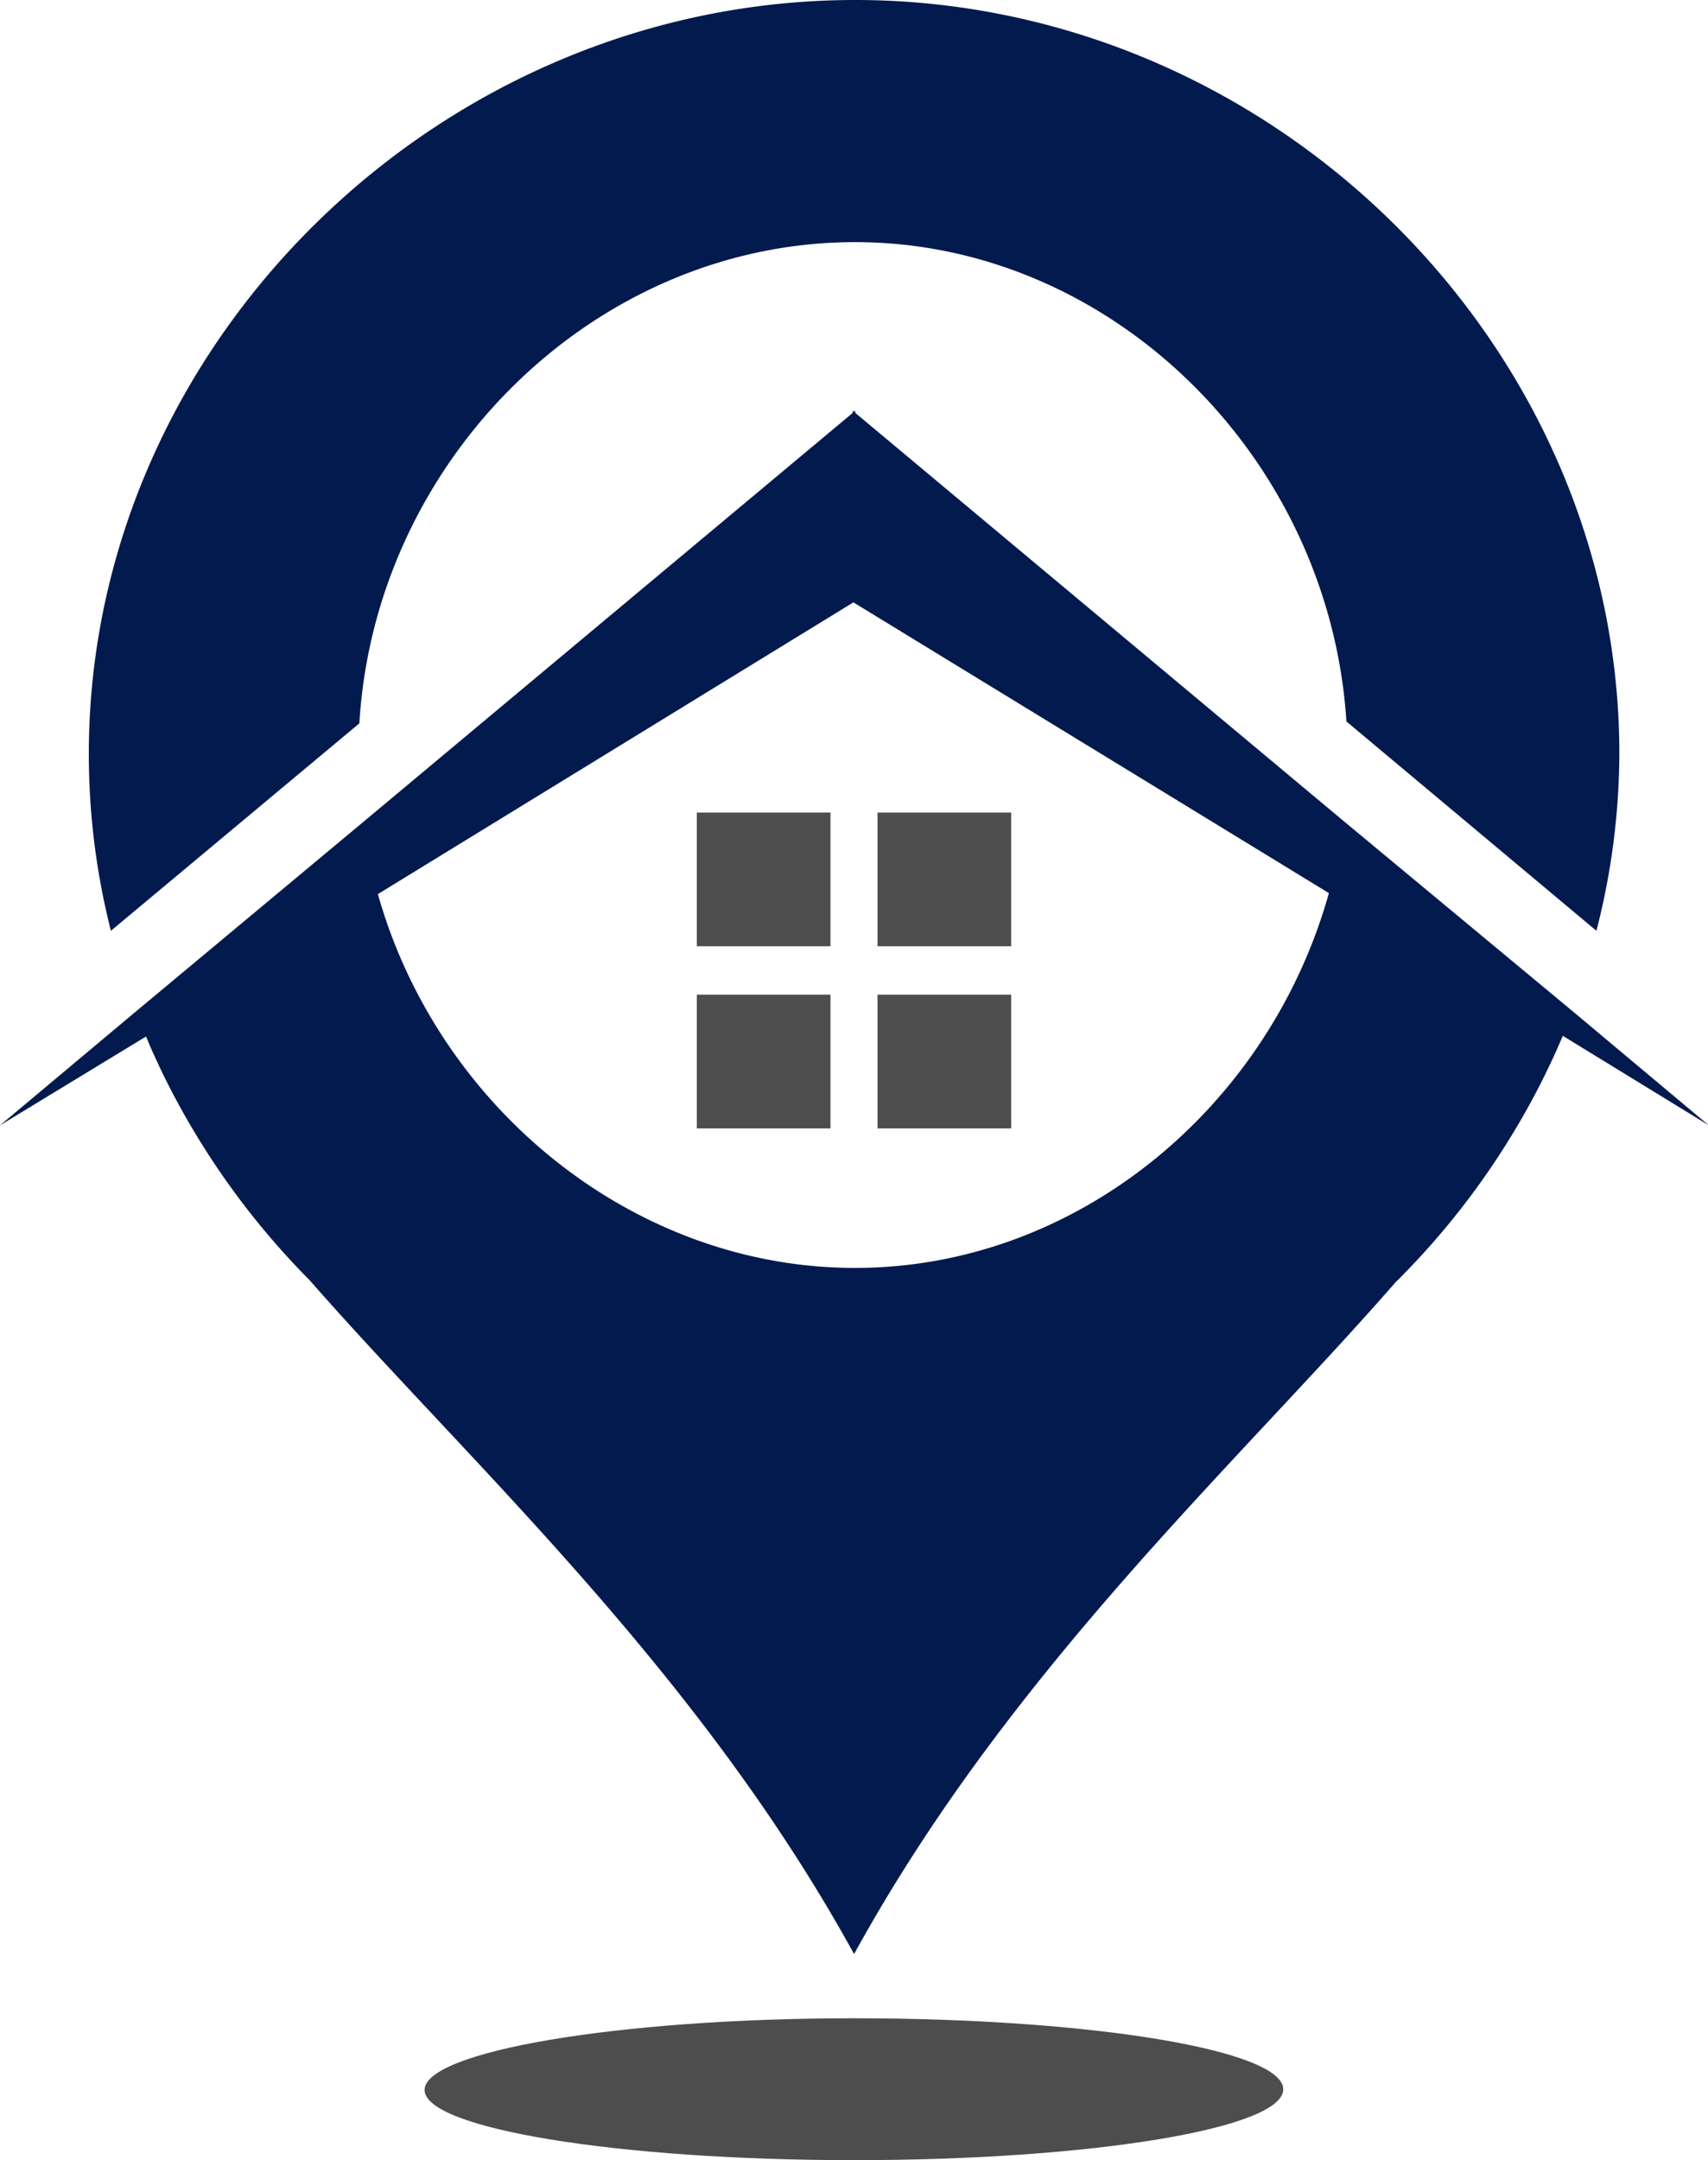 <svg xmlns="http://www.w3.org/2000/svg" viewBox="0 0 100.57 127.13"><defs><style>.cls-1{fill:#021a4d;}.cls-1,.cls-3{fill-rule:evenodd;}.cls-2,.cls-3{fill:#4d4d4d;}</style></defs><g id="Layer_2" data-name="Layer 2"><g id="Layer_1-2" data-name="Layer 1"><path class="cls-1" d="M82.25,75.39A45.66,45.66,0,0,0,91,63.2l.21-.44c.29-.59.55-1.19.81-1.8h0l8.6,5.27-8-6.7h0L79.09,48.3l-28.73-24v-.13l-.07.06-.08-.06v.13L21.37,48.39,8,59.53l-8,6.7L8.6,61h0c.18.44.37.88.57,1.31.08.16.15.33.23.49l.16.34a45.75,45.75,0,0,0,8.66,12.19C27.63,86.07,41.06,98.22,50.29,115c9.19-16.73,22.56-28.85,31.94-39.6l0,0Zm-4-22.84C74.73,65.17,63.4,74.62,50.35,74.62s-24.55-9.42-28.1-22l28-17.17L78.23,52.55ZM94,54.78,79.28,42.46c-1-15.52-13.8-28.21-28.93-28.21C35.06,14.25,22.09,27,21.16,42.57L6.53,54.78a42.29,42.29,0,0,1-1.3-10.41C5.23,20.25,25.85,0,50.35,0s45,20.25,45,44.37A42.29,42.29,0,0,1,94,54.78Z"/><rect class="cls-2" x="41.03" y="47.82" width="7.87" height="7.87"/><rect class="cls-2" x="41.03" y="58.54" width="7.87" height="7.87"/><rect class="cls-2" x="51.67" y="47.82" width="7.87" height="7.87"/><rect class="cls-2" x="51.67" y="58.54" width="7.87" height="7.87"/><path class="cls-3" d="M50.29,118.78c13.95,0,25.27,1.87,25.27,4.18s-11.32,4.17-25.27,4.17S25,125.26,25,123,36.33,118.78,50.29,118.78Z"/></g></g></svg>